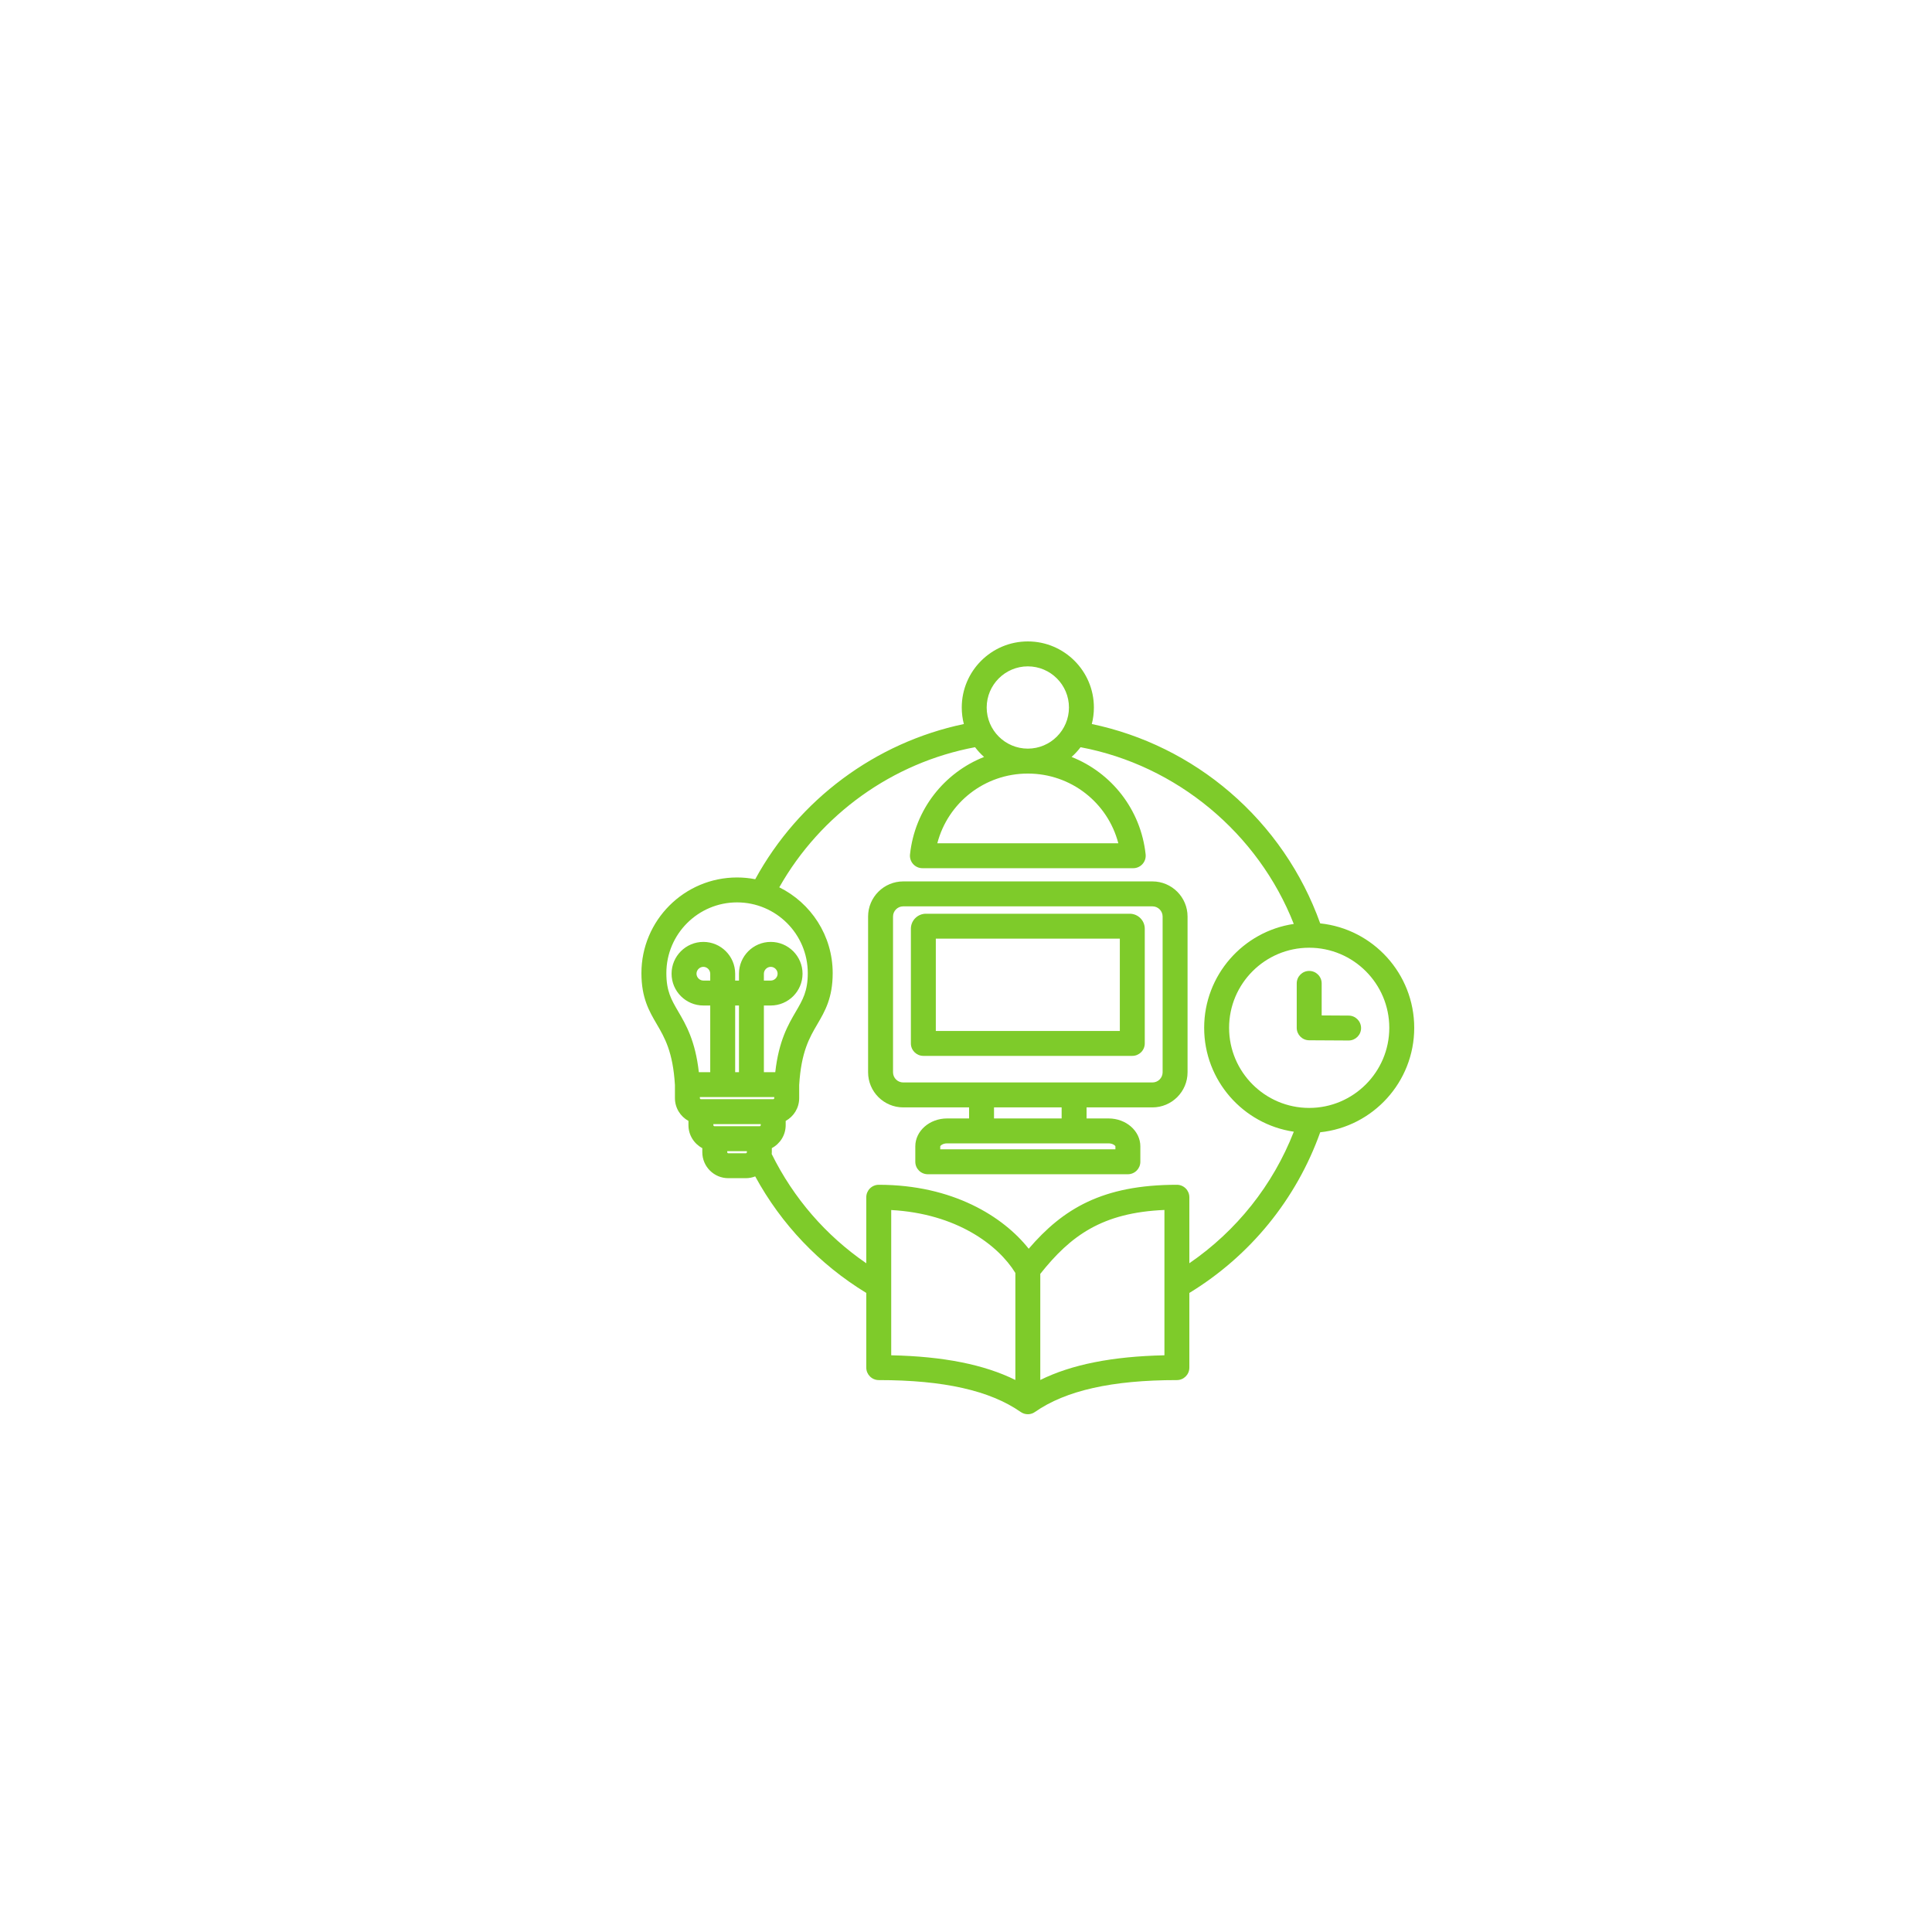<svg version="1.0" preserveAspectRatio="xMidYMid meet" height="500" viewBox="0 0 375 375" zoomAndPan="magnify" width="500" xmlns:xlink="http://www.w3.org/1999/xlink" xmlns="http://www.w3.org/2000/svg"><defs><clipPath id="467060c7c1"><path clip-rule="nonzero" d="M 124.5 124.5 L 274.5 124.5 L 274.5 274.5 L 124.5 274.5 Z M 124.5 124.5"></path></clipPath></defs><rect fill-opacity="1" height="450" y="-37.5" fill="#ffffff" width="450" x="-37.5"></rect><rect fill-opacity="1" height="450" y="-37.5" fill="#ffffff" width="450" x="-37.5"></rect><g clip-path="url(#467060c7c1)"><path fill-rule="nonzero" fill-opacity="1" d="M 223.688 171.082 L 175.312 171.082 C 171.555 171.082 168.496 174.141 168.496 177.898 L 168.496 208.133 C 168.496 211.887 171.555 214.945 175.312 214.945 L 188.098 214.945 L 188.098 217.09 L 183.828 217.09 C 180.426 217.09 177.66 219.516 177.66 222.504 L 177.66 225.496 C 177.66 226.832 178.742 227.918 180.078 227.918 L 218.922 227.918 C 220.258 227.918 221.34 226.832 221.34 225.496 L 221.34 222.504 C 221.34 219.516 218.574 217.09 215.172 217.09 L 210.902 217.09 L 210.902 214.945 L 223.688 214.945 C 227.445 214.945 230.504 211.887 230.504 208.133 L 230.504 177.898 C 230.504 174.141 227.445 171.082 223.688 171.082 Z M 216.5 222.504 L 216.5 223.078 L 182.5 223.078 L 182.5 222.504 C 182.523 222.371 182.992 221.926 183.828 221.926 L 215.172 221.926 C 216.008 221.926 216.473 222.371 216.5 222.504 Z M 206.062 217.09 L 192.938 217.09 L 192.938 214.945 L 206.062 214.945 Z M 225.664 208.133 C 225.664 209.219 224.777 210.105 223.688 210.105 L 175.312 210.105 C 174.223 210.105 173.336 209.219 173.336 208.133 L 173.336 177.898 C 173.336 176.809 174.223 175.922 175.312 175.922 L 223.688 175.922 C 224.777 175.922 225.664 176.809 225.664 177.898 Z M 219.281 177.355 L 179.719 177.355 C 178.109 177.355 176.801 178.664 176.801 180.27 L 176.801 202.527 C 176.801 203.863 177.887 204.945 179.223 204.945 L 219.777 204.945 C 221.113 204.945 222.199 203.863 222.199 202.527 L 222.199 180.27 C 222.199 178.664 220.891 177.355 219.281 177.355 Z M 217.359 200.105 L 181.641 200.105 L 181.641 182.195 L 217.359 182.195 Z M 274.5 199.5 C 274.5 188.98 266.492 180.297 256.25 179.227 C 252.738 169.395 246.707 160.617 238.734 153.77 C 231.016 147.145 221.801 142.602 211.918 140.531 C 212.184 139.504 212.324 138.43 212.324 137.324 C 212.324 130.254 206.57 124.5 199.5 124.5 C 192.43 124.5 186.676 130.254 186.676 137.324 C 186.676 138.434 186.816 139.508 187.082 140.535 C 169.914 144.141 155.043 155.18 146.59 170.656 C 145.449 170.434 144.27 170.316 143.062 170.316 C 132.828 170.316 124.5 178.641 124.5 188.879 C 124.5 193.703 126.012 196.281 127.473 198.777 C 129.016 201.422 130.617 204.156 131.004 210.605 L 131.004 213.148 C 131.004 215.051 132.066 216.711 133.629 217.57 L 133.629 218.395 C 133.629 220.324 134.719 222.004 136.316 222.852 L 136.316 223.641 C 136.316 226.422 138.578 228.684 141.359 228.684 L 144.766 228.684 C 145.406 228.684 146.02 228.559 146.586 228.34 C 151.66 237.656 159.051 245.41 168.145 250.961 L 168.145 265.453 C 168.145 266.789 169.23 267.875 170.566 267.875 C 183.141 267.875 192.152 269.898 198.113 274.062 C 198.527 274.352 199.012 274.5 199.5 274.5 C 199.883 274.5 200.266 274.41 200.617 274.227 C 200.711 274.176 200.801 274.121 200.883 274.062 L 200.887 274.062 C 206.848 269.898 215.855 267.875 228.434 267.875 C 229.77 267.875 230.852 266.793 230.852 265.457 L 230.852 250.961 C 242.672 243.75 251.617 232.766 256.254 219.773 C 266.492 218.699 274.5 210.02 274.5 199.5 Z M 199.5 129.34 C 203.902 129.34 207.484 132.922 207.484 137.324 C 207.484 141.727 203.902 145.309 199.5 145.309 C 195.098 145.309 191.516 141.727 191.516 137.324 C 191.516 132.922 195.098 129.34 199.5 129.34 Z M 217.066 163.676 L 181.934 163.676 C 183.988 155.801 191.117 150.148 199.5 150.148 C 207.883 150.148 215.012 155.801 217.066 163.676 Z M 143.062 175.152 C 150.633 175.152 156.789 181.309 156.789 188.879 C 156.789 192.391 155.82 194.043 154.48 196.336 C 152.988 198.887 151.168 201.992 150.48 208.105 L 148.27 208.105 L 148.27 195.168 L 149.602 195.168 C 153.004 195.168 155.773 192.398 155.773 188.996 C 155.773 185.594 153.004 182.824 149.602 182.824 C 146.199 182.824 143.434 185.594 143.434 188.996 L 143.434 190.328 L 142.695 190.328 L 142.695 188.996 C 142.695 185.594 139.926 182.824 136.523 182.824 C 133.121 182.824 130.352 185.594 130.352 188.996 C 130.352 192.398 133.121 195.168 136.523 195.168 L 137.855 195.168 L 137.855 208.105 L 135.645 208.105 C 134.957 201.992 133.141 198.887 131.648 196.336 C 130.309 194.043 129.34 192.391 129.34 188.879 C 129.34 181.312 135.496 175.152 143.062 175.152 Z M 147.66 218.395 C 147.66 218.5 147.562 218.598 147.457 218.598 L 138.672 218.598 C 138.562 218.598 138.465 218.5 138.465 218.395 L 138.465 218.191 L 147.66 218.191 Z M 150.285 213.148 C 150.285 213.254 150.188 213.352 150.078 213.352 L 136.047 213.352 C 135.941 213.352 135.844 213.254 135.844 213.148 L 135.844 212.945 L 150.285 212.945 Z M 137.855 190.328 L 136.523 190.328 C 135.801 190.328 135.191 189.719 135.191 188.996 C 135.191 188.273 135.801 187.664 136.523 187.664 C 137.246 187.664 137.855 188.273 137.855 188.996 Z M 143.434 208.105 L 142.695 208.105 L 142.695 195.168 L 143.434 195.168 Z M 148.27 190.328 L 148.27 188.996 C 148.27 188.273 148.879 187.664 149.602 187.664 C 150.324 187.664 150.934 188.273 150.934 188.996 C 150.934 189.719 150.324 190.328 149.602 190.328 Z M 144.766 223.848 L 141.359 223.848 C 141.254 223.848 141.156 223.75 141.156 223.641 L 141.156 223.438 L 144.969 223.438 L 144.969 223.641 C 144.969 223.75 144.871 223.848 144.766 223.848 Z M 197.082 267.852 C 191.027 264.852 183.082 263.273 172.984 263.062 L 172.984 234.867 C 185.645 235.559 193.734 241.633 197.082 247.078 Z M 226.016 263.062 C 215.918 263.273 207.973 264.852 201.918 267.855 L 201.918 247.258 C 207.816 239.836 213.922 235.367 226.016 234.852 Z M 230.852 245.195 L 230.852 232.383 C 230.852 231.047 229.77 229.965 228.434 229.965 C 213.961 229.965 206.309 234.648 199.672 242.379 C 194.734 236.145 184.93 229.965 170.566 229.965 C 169.23 229.965 168.145 231.047 168.145 232.383 L 168.145 245.199 C 160.305 239.82 154.02 232.566 149.789 223.996 C 149.797 223.879 149.809 223.762 149.809 223.641 L 149.809 222.852 C 151.406 222.004 152.5 220.328 152.5 218.395 L 152.5 217.57 C 154.059 216.715 155.121 215.055 155.121 213.148 L 155.121 210.605 C 155.512 204.156 157.109 201.422 158.656 198.781 C 160.117 196.285 161.625 193.703 161.625 188.879 C 161.625 181.582 157.395 175.262 151.258 172.227 C 159.297 158.035 173.254 148.027 189.258 145.031 C 189.777 145.723 190.363 146.352 191.008 146.922 C 183.277 149.98 177.566 157.109 176.633 165.836 C 176.559 166.52 176.781 167.203 177.238 167.711 C 177.699 168.223 178.352 168.516 179.039 168.516 L 219.961 168.516 C 220.648 168.516 221.301 168.223 221.758 167.711 C 222.219 167.203 222.438 166.52 222.367 165.836 C 221.43 157.109 215.723 149.98 207.992 146.922 C 208.633 146.355 209.219 145.723 209.738 145.035 C 228.367 148.531 244.207 161.715 251.121 179.336 C 241.293 180.789 233.727 189.277 233.727 199.5 C 233.727 209.727 241.297 218.215 251.129 219.664 C 247.086 230.02 240.031 238.895 230.852 245.195 Z M 254.113 215.047 C 245.539 215.047 238.566 208.074 238.566 199.5 C 238.566 190.926 245.539 183.953 254.113 183.953 C 262.688 183.953 269.66 190.926 269.66 199.5 C 269.66 208.074 262.688 215.047 254.113 215.047 Z M 264.184 199.559 C 264.176 200.887 263.094 201.961 261.762 201.961 C 261.758 201.961 261.754 201.961 261.75 201.961 L 254.102 201.918 C 252.77 201.91 251.695 200.832 251.695 199.5 L 251.695 190.875 C 251.695 189.539 252.777 188.457 254.113 188.457 C 255.449 188.457 256.535 189.539 256.535 190.875 L 256.535 197.094 L 261.777 197.125 C 263.113 197.133 264.188 198.223 264.184 199.559 Z M 264.184 199.559" fill="#7ecb2a"></path></g></svg>